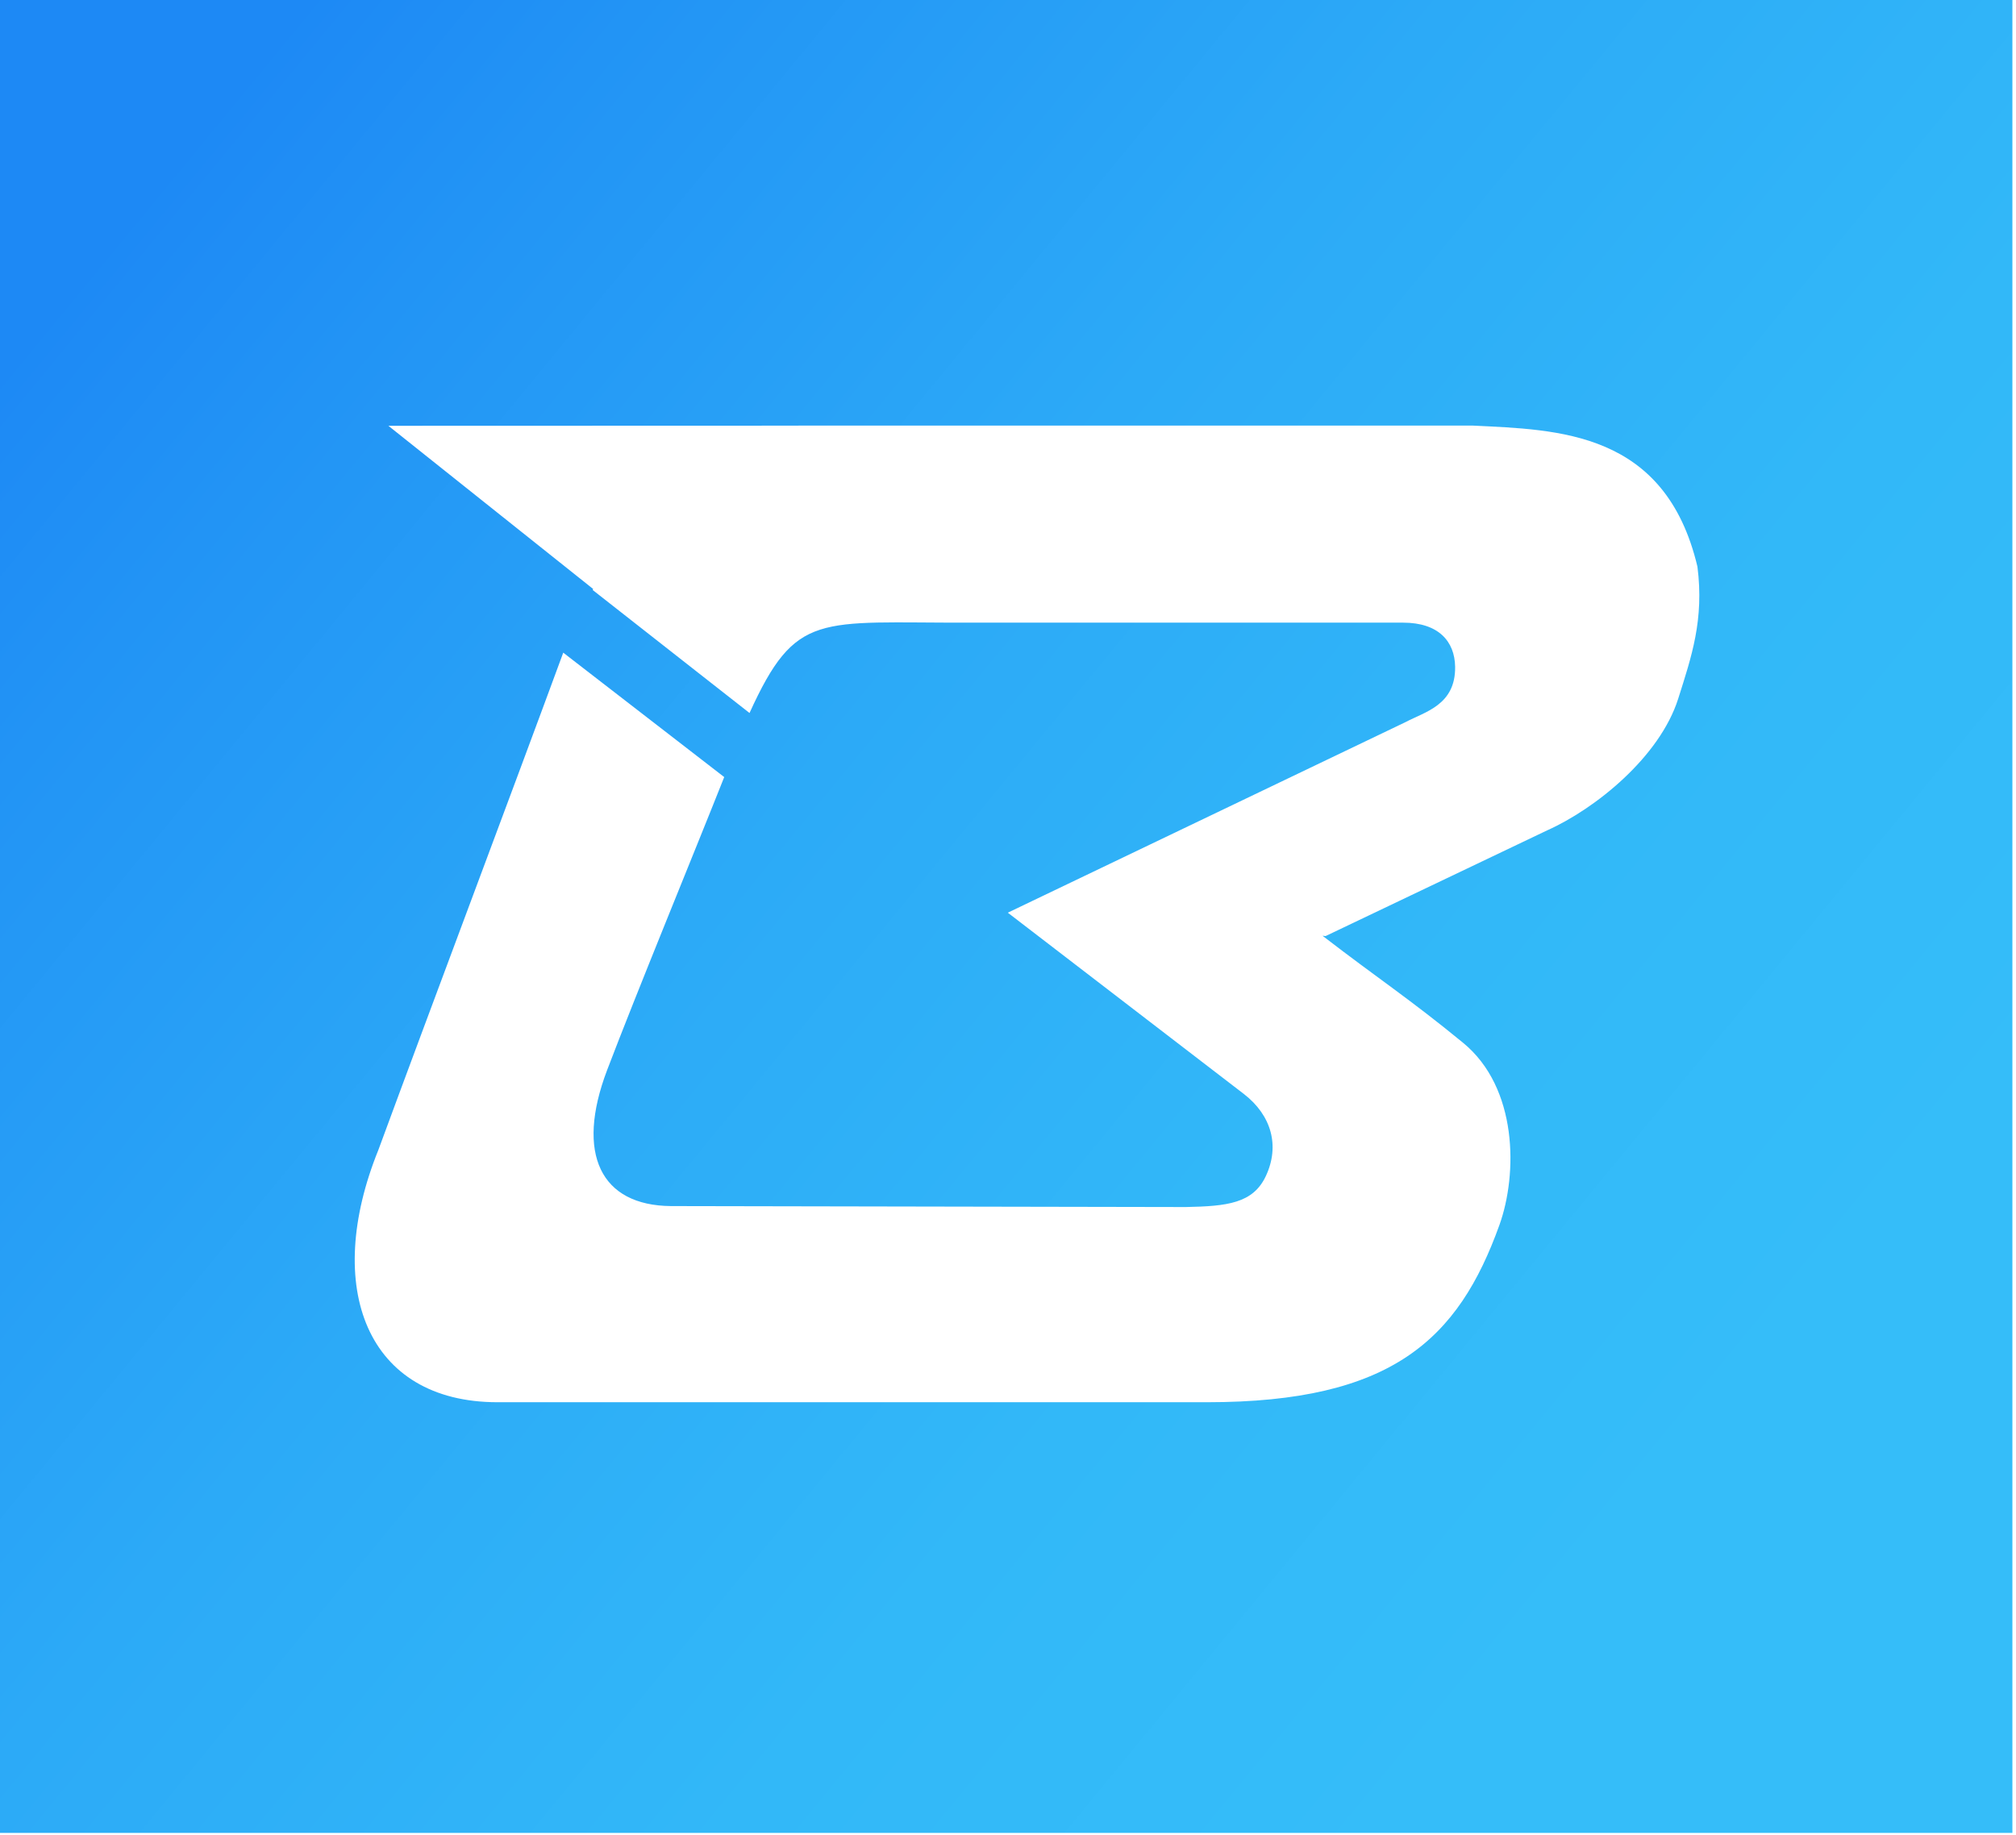 <svg xmlns="http://www.w3.org/2000/svg" width="313" height="285" fill="none"><path fill="url(#a)" fill-rule="evenodd" d="M0 0v284.63h312.44V0H0Zm240.2 128.95c-7.01 3.35-14.03 6.69-21.04 10.04-4.45 2.12-8.9 4.24-13.35 6.37-.16-.02-.32-.03-.48-.05.07.06.14.11.22.17 8.48 6.53 13.29 9.63 21.6 16.45 8.52 6.98 8.49 20.36 5.65 28.29-6.38 17.76-16.69 27.53-45.4 27.53H77.24c-20.34 0-27.14-17.83-18.49-39.19 7.71-20.96 20.99-56.25 28.7-77.21l24.99 19.32c-4.76 12-13.59 33.44-18.18 45.5-4.96 13.06-.96 21.04 9.92 21.12 26.64.05 53.28.09 79.92.15 6.4-.13 10.45-.55 12.44-4.83 2.18-4.66.88-9.4-3.41-12.72-12.22-9.38-24.44-18.77-36.66-28.16 20.58-9.87 41.17-19.73 61.76-29.6 3.02-1.6 7.77-2.65 7.69-8.59-.06-3.93-2.56-6.85-8.08-6.85h-67.39c-23.41.06-26.86-1.84-34.08 14.03l-8.24-6.46-16.11-12.64c.03-.05.05-.1.07-.16L60.3 66.12l63.32-.02c.18 0 .35-.01.53-.01H228.66c13.27.65 29.88.84 34.88 21.9 1.06 8.26-.93 14.01-2.98 20.49-2.87 9.07-12.86 17.12-20.38 20.48" clip-rule="evenodd"/><defs><linearGradient id="a" x1="21.48" x2="262.79" y1="31.5" y2="229.96" gradientUnits="userSpaceOnUse"><stop stop-color="#1D89F5"/><stop offset=".13" stop-color="#2294F5"/><stop offset=".44" stop-color="#2CAAF7"/><stop offset=".74" stop-color="#32B8F8"/><stop offset="1" stop-color="#35BDF9"/></linearGradient></defs></svg>